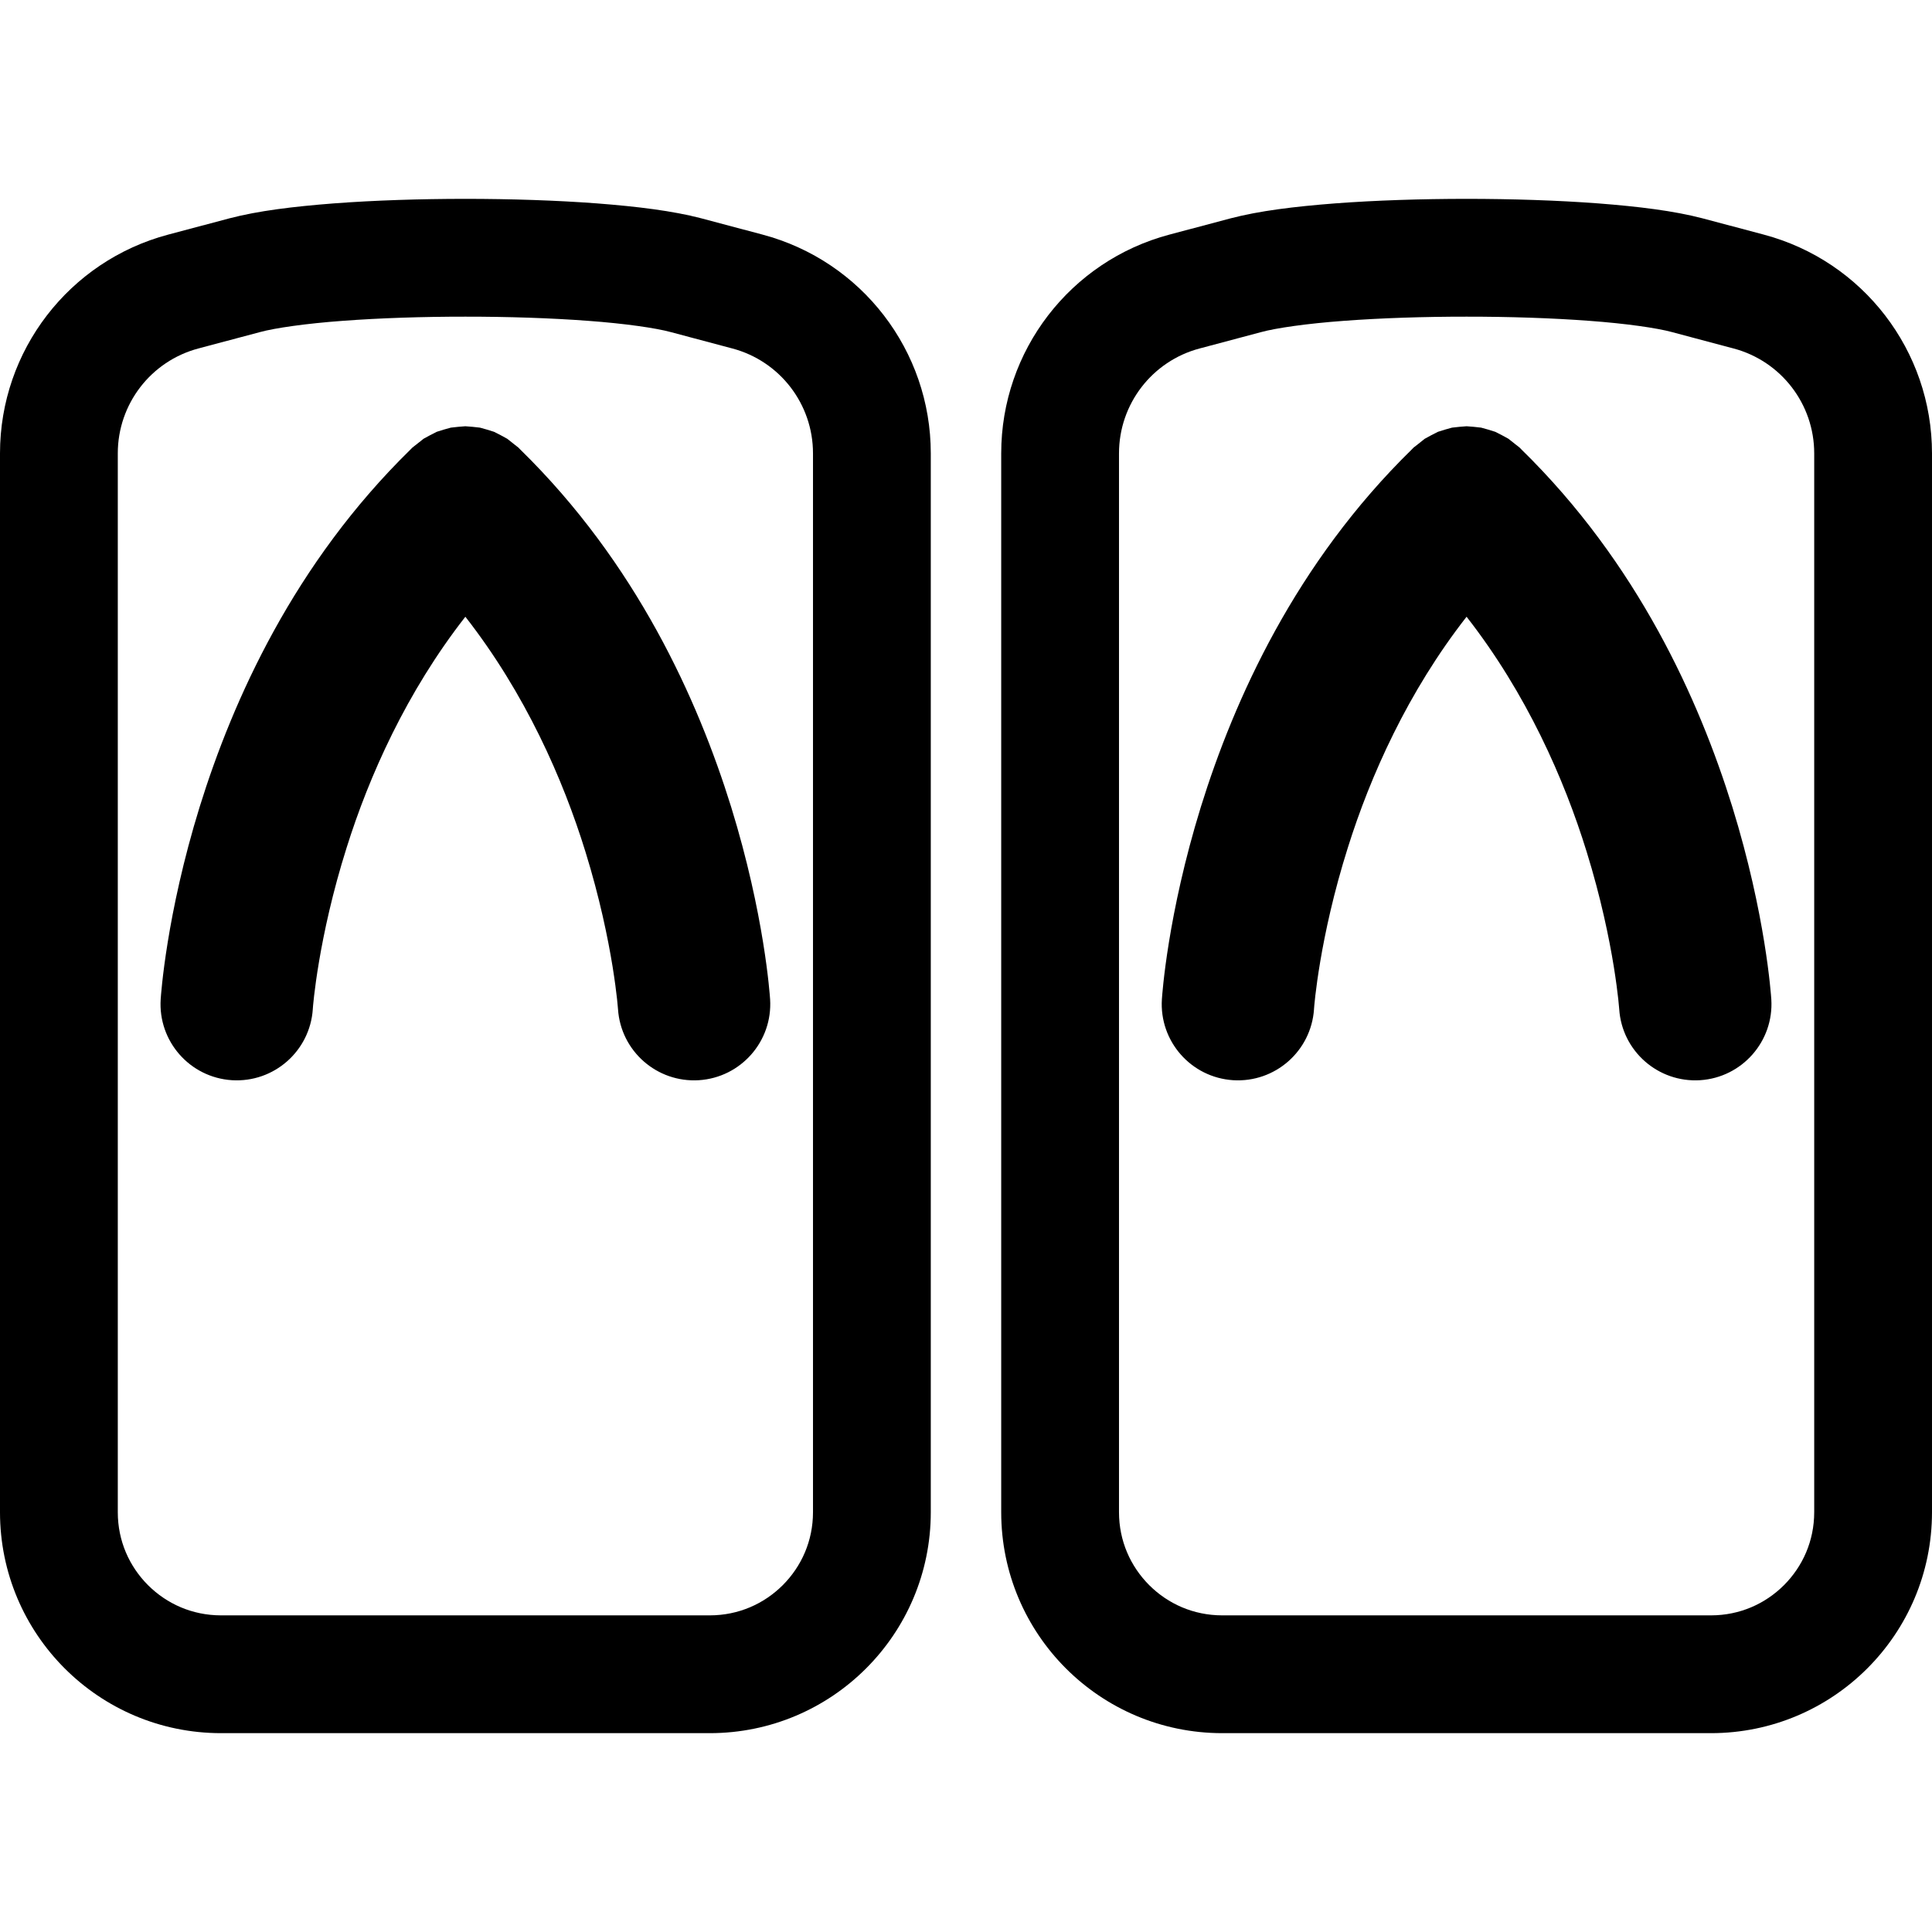 <?xml version="1.0" encoding="utf-8"?>

<!DOCTYPE svg PUBLIC "-//W3C//DTD SVG 1.1//EN" "http://www.w3.org/Graphics/SVG/1.1/DTD/svg11.dtd">
<!-- Uploaded to: SVG Repo, www.svgrepo.com, Generator: SVG Repo Mixer Tools -->
<svg height="800px" width="800px" version="1.1" id="_x32_" xmlns="http://www.w3.org/2000/svg" xmlns:xlink="http://www.w3.org/1999/xlink" 
	 viewBox="0 0 512 512"  xml:space="preserve">
<style type="text/css">
	.st0{fill:#000000;}
</style>
<g>
	<path class="st0" d="M202.093,62.176h0.004l-23.823-6.333l7.553,2.012c-7.606-1.989-16.842-3.117-27.638-3.955
		c-10.738-0.808-22.79-1.196-34.858-1.204c-12.068,0.008-24.12,0.396-34.858,1.204c-10.795,0.838-20.032,1.966-27.637,3.955
		l5.03-1.342l-6.215,1.654l-15.082,4.009C18.29,69.164,0,92.949,0,120.141V400.76c0.011,32.336,26.208,58.529,58.552,58.545h129.564
		c32.343-0.016,58.54-26.209,58.552-58.545V120.141C246.664,92.934,228.37,69.164,202.093,62.176z M215.452,400.76
		c-0.008,7.591-3.033,14.328-8.006,19.319c-4.996,4.976-11.732,7.994-19.33,8.01H58.552c-7.598-0.016-14.335-3.034-19.331-8.01
		c-4.973-4.991-7.998-11.728-8.005-19.319V120.141c0-13.048,8.764-24.449,21.368-27.794l11.252-2.995l5.038-1.341
		c3.978-1.09,12.258-2.279,21.941-2.987c9.743-0.732,21.137-1.113,32.515-1.105c11.378-0.008,22.771,0.373,32.515,1.105
		c9.682,0.708,17.962,1.897,21.94,2.987l5.026,1.341l11.26,2.995h0.004c12.605,3.346,21.38,14.747,21.377,27.794V400.76z"/>
	<path class="st0" d="M137.856,119.104l-0.023-0.03l-0.038-0.03l-0.404-0.419l-1.348-1.059l-1.623-1.288l-1.73-0.945l-1.768-0.899
		l-1.882-0.587l-1.852-0.518l-1.943-0.213l-1.913-0.153l-1.912,0.153l-1.944,0.213l-1.852,0.518l-1.882,0.587l-1.76,0.899
		l-1.737,0.945l-1.616,1.288l-1.356,1.059l-0.404,0.419l-0.038,0.03l-0.024,0.03c-30.811,30.141-47.059,66.28-55.899,94.737
		c-8.856,28.662-10.242,49.871-10.327,50.976c-0.709,11.134,7.735,20.73,18.87,21.446c11.119,0.7,20.698-7.713,21.445-18.824v-0.046
		c0.024-0.534,1.418-18.884,8.963-42.754c5.967-19.007,15.89-41.26,31.467-61.196c15.897,20.348,25.903,43.089,31.84,62.34
		c3.772,12.178,5.952,22.863,7.171,30.354c0.602,3.75,0.976,6.699,1.189,8.642c0.099,0.976,0.168,1.7,0.205,2.142l0.038,0.45v0.023
		l0.008,0.046c0.731,11.111,10.319,19.524,21.438,18.824c11.126-0.716,19.578-10.312,18.87-21.446
		c-0.084-1.105-1.471-22.314-10.326-50.976C184.915,185.384,168.667,149.245,137.856,119.104z"/>
	<path class="st0" d="M467.425,62.176h0.003l-23.823-6.333l7.553,2.012c-7.606-1.989-16.842-3.117-27.638-3.955
		c-10.738-0.808-22.79-1.196-34.858-1.204c-12.068,0.008-24.12,0.396-34.858,1.204c-10.795,0.838-20.032,1.966-27.638,3.955
		l5.03-1.342l-6.215,1.654l-15.082,4.009c-26.277,6.988-44.568,30.774-44.568,57.966V400.76
		c0.012,32.336,26.208,58.529,58.552,58.545h129.564c32.344-0.016,58.541-26.209,58.552-58.545V120.141
		C511.996,92.934,493.702,69.164,467.425,62.176z M480.784,400.76c-0.008,7.591-3.033,14.328-8.006,19.319
		c-4.996,4.976-11.732,7.994-19.331,8.01H323.884c-7.598-0.016-14.335-3.034-19.331-8.01c-4.972-4.991-7.998-11.728-8.006-19.319
		V120.141c0-13.048,8.764-24.449,21.369-27.794l11.252-2.995l5.037-1.341c3.979-1.09,12.259-2.279,21.942-2.987
		c9.743-0.732,21.137-1.113,32.515-1.105c11.378-0.008,22.771,0.373,32.515,1.105c9.682,0.708,17.962,1.897,21.941,2.987
		l5.026,1.341l11.26,2.995h0.004c12.605,3.346,21.381,14.747,21.377,27.794V400.76z"/>
	<path class="st0" d="M403.187,119.104l-0.022-0.03l-0.038-0.03l-0.404-0.419l-1.349-1.059l-1.623-1.288l-1.73-0.945l-1.768-0.899
		l-1.882-0.587l-1.852-0.518l-1.943-0.213l-1.913-0.153l-1.913,0.153l-1.944,0.213l-1.852,0.518l-1.882,0.587l-1.76,0.899
		l-1.737,0.945l-1.616,1.288l-1.356,1.059l-0.404,0.419l-0.038,0.03l-0.023,0.03c-30.811,30.141-47.059,66.28-55.9,94.737
		c-8.856,28.662-10.242,49.871-10.326,50.976c-0.709,11.134,7.735,20.73,18.87,21.446c11.119,0.7,20.698-7.713,21.445-18.824v-0.046
		c0.023-0.534,1.418-18.884,8.963-42.754c5.967-19.007,15.889-41.26,31.467-61.196c15.897,20.348,25.903,43.089,31.84,62.34
		c3.772,12.178,5.952,22.863,7.171,30.354c0.602,3.75,0.975,6.699,1.189,8.642c0.099,0.976,0.168,1.7,0.205,2.142l0.038,0.45v0.023
		l0.008,0.046c0.731,11.111,10.319,19.524,21.438,18.824c11.126-0.716,19.578-10.312,18.869-21.446
		c-0.084-1.105-1.47-22.314-10.326-50.976C450.247,185.384,433.999,149.245,403.187,119.104z"/>
</g>
</svg>